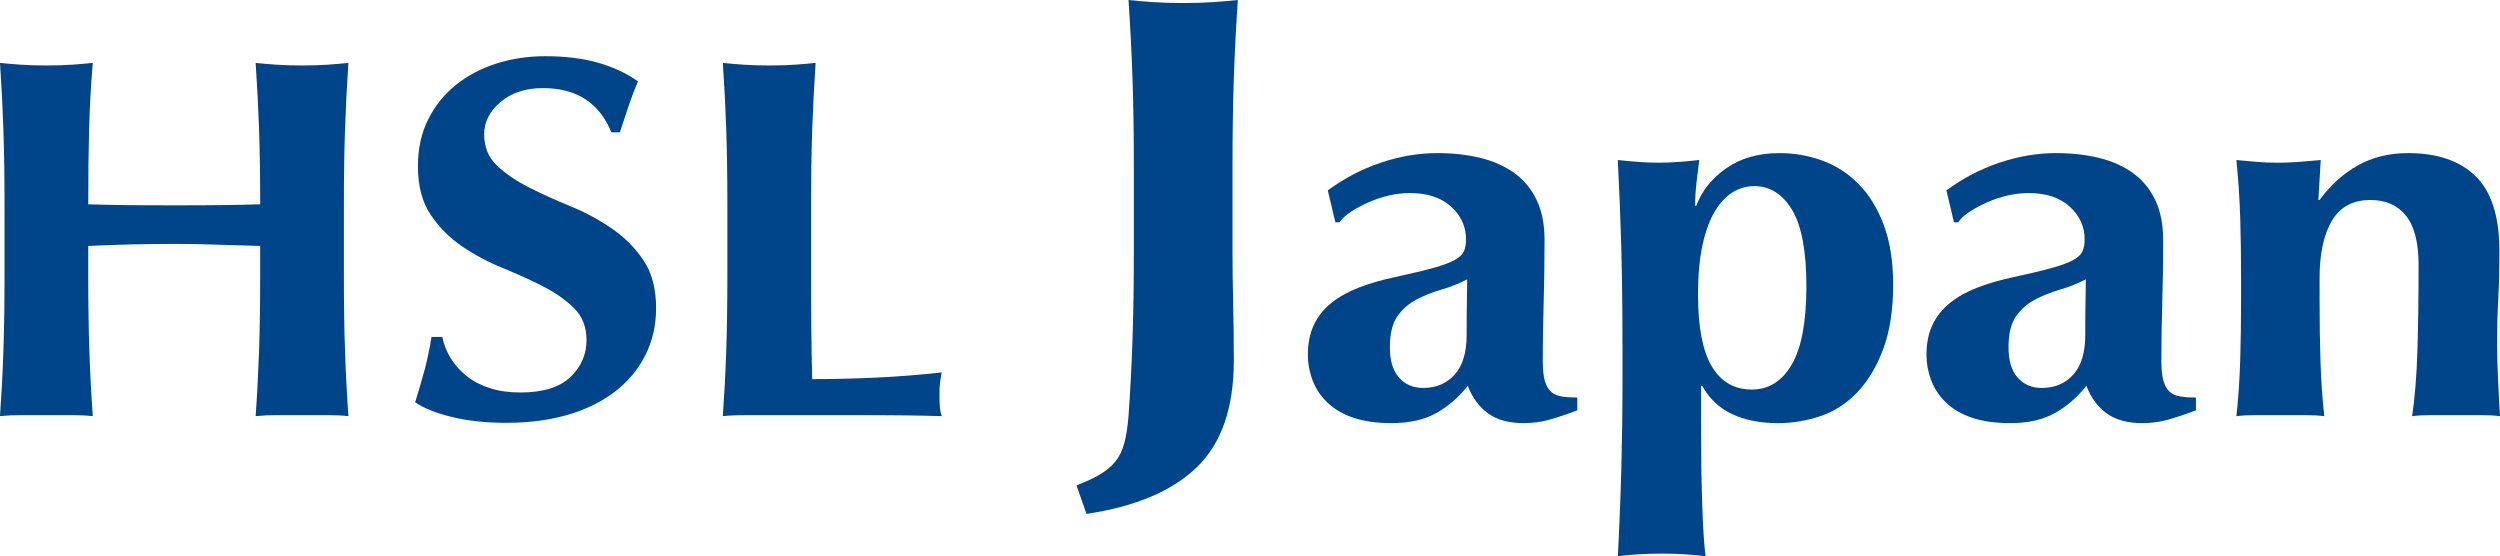 <?xml version="1.0" encoding="utf-8"?>
<!-- Generator: Adobe Illustrator 28.0.0, SVG Export Plug-In . SVG Version: 6.00 Build 0)  -->
<svg version="1.1" id="_x31_" xmlns="http://www.w3.org/2000/svg" xmlns:xlink="http://www.w3.org/1999/xlink" x="0px" y="0px"
	 width="136.136px" height="30.29px" viewBox="0 0 136.136 30.29" style="enable-background:new 0 0 136.136 30.29;"
	 xml:space="preserve">
<style type="text/css">
	.st0{fill:#004589;}
</style>
<g>
	<path class="st0" d="M11.827,13.323c-0.78-0.028-1.561-0.042-2.341-0.042s-1.561,0.01-2.34,0.028
		c-0.781,0.019-1.561,0.047-2.341,0.084v1.596c0,1.55,0.02,2.926,0.062,4.13c0.041,1.204,0.103,2.385,0.185,3.542
		c-0.349-0.038-0.729-0.056-1.14-0.056s-0.873,0-1.386,0c-0.514,0-0.976,0-1.386,0S0.349,22.624,0,22.661
		c0.082-1.157,0.144-2.338,0.185-3.542c0.041-1.204,0.062-2.581,0.062-4.13v-3.808c0-1.549-0.021-2.926-0.062-4.13
		C0.144,5.847,0.082,4.639,0,3.425c0.349,0.038,0.729,0.07,1.14,0.098s0.873,0.042,1.386,0.042c0.513,0,0.975-0.014,1.386-0.042
		s0.791-0.061,1.14-0.098c-0.103,1.214-0.169,2.413-0.2,3.598C4.82,8.208,4.805,9.576,4.805,11.125
		c0.534,0.019,1.175,0.033,1.925,0.042c0.75,0.01,1.679,0.014,2.788,0.014c1.108,0,2.012-0.004,2.71-0.014
		c0.698-0.009,1.345-0.023,1.94-0.042c0-1.549-0.021-2.917-0.062-4.102c-0.042-1.185-0.103-2.384-0.185-3.598
		c0.349,0.038,0.729,0.07,1.14,0.098c0.41,0.028,0.873,0.042,1.386,0.042s0.975-0.014,1.386-0.042c0.41-0.028,0.79-0.061,1.14-0.098
		c-0.083,1.214-0.144,2.422-0.185,3.626c-0.042,1.204-0.062,2.581-0.062,4.13v3.808c0,1.55,0.02,2.926,0.062,4.13
		c0.041,1.204,0.103,2.385,0.185,3.542c-0.35-0.038-0.729-0.056-1.14-0.056c-0.411,0-0.873,0-1.386,0s-0.976,0-1.386,0
		c-0.411,0-0.791,0.019-1.14,0.056c0.082-1.157,0.143-2.338,0.185-3.542c0.041-1.204,0.062-2.581,0.062-4.13v-1.596
		C13.388,13.375,12.607,13.351,11.827,13.323z"/>
	<path class="st0" d="M29.568,4.797c-0.945,0-1.715,0.252-2.31,0.756c-0.596,0.504-0.894,1.092-0.894,1.764
		c0,0.691,0.231,1.256,0.693,1.694c0.462,0.439,1.042,0.836,1.74,1.19c0.698,0.354,1.447,0.695,2.248,1.022s1.55,0.728,2.249,1.204
		c0.698,0.476,1.278,1.055,1.74,1.736c0.462,0.682,0.693,1.554,0.693,2.618c0,0.934-0.195,1.788-0.585,2.562
		c-0.391,0.775-0.945,1.438-1.663,1.988c-0.719,0.551-1.576,0.971-2.572,1.26c-0.997,0.29-2.11,0.434-3.342,0.434
		c-1.109,0-2.1-0.107-2.973-0.322s-1.535-0.48-1.986-0.798c0.205-0.653,0.38-1.25,0.523-1.792c0.144-0.541,0.267-1.129,0.37-1.764
		h0.585c0.082,0.411,0.236,0.798,0.462,1.162c0.226,0.364,0.513,0.686,0.862,0.966c0.349,0.28,0.77,0.5,1.263,0.658
		c0.493,0.159,1.047,0.238,1.663,0.238c1.232,0,2.141-0.28,2.726-0.84c0.585-0.56,0.878-1.232,0.878-2.016
		c0-0.709-0.227-1.288-0.678-1.736c-0.452-0.448-1.017-0.844-1.694-1.19c-0.678-0.345-1.417-0.681-2.218-1.008
		c-0.801-0.326-1.54-0.723-2.218-1.19c-0.677-0.466-1.242-1.041-1.694-1.722c-0.452-0.681-0.678-1.554-0.678-2.618
		c0-0.971,0.19-1.83,0.57-2.576s0.888-1.372,1.525-1.876c0.636-0.504,1.371-0.886,2.202-1.148c0.832-0.261,1.709-0.392,2.633-0.392
		c1.109,0,2.079,0.122,2.911,0.364c0.832,0.243,1.545,0.579,2.141,1.008c-0.185,0.43-0.344,0.845-0.478,1.246
		c-0.134,0.401-0.303,0.91-0.508,1.526h-0.462C32.638,5.6,31.396,4.797,29.568,4.797z"/>
	<path class="st0" d="M39.547,7.051c-0.042-1.204-0.103-2.412-0.185-3.626c0.349,0.038,0.729,0.07,1.14,0.098
		s0.873,0.042,1.386,0.042c0.513,0,0.975-0.014,1.386-0.042s0.791-0.061,1.14-0.098c-0.082,1.214-0.144,2.422-0.185,3.626
		c-0.042,1.204-0.062,2.581-0.062,4.13v3.808c0,1.064,0.004,2.091,0.015,3.08c0.01,0.99,0.025,1.848,0.046,2.576
		c1.17,0,2.341-0.028,3.511-0.084s2.351-0.149,3.542-0.28c-0.042,0.206-0.072,0.392-0.093,0.56s-0.031,0.402-0.031,0.7
		c0,0.299,0.01,0.532,0.031,0.7c0.021,0.168,0.051,0.308,0.093,0.42c-0.555-0.019-1.237-0.033-2.048-0.042
		c-0.812-0.01-1.925-0.014-3.342-0.014c-1.253,0-2.269,0-3.049,0c-0.76,0-1.371,0-1.833,0s-0.812,0.004-1.047,0.014
		c-0.236,0.009-0.437,0.023-0.601,0.042c0.082-1.157,0.144-2.338,0.185-3.542c0.041-1.204,0.062-2.581,0.062-4.13v-3.808
		C39.609,9.632,39.588,8.255,39.547,7.051z"/>
	<path class="st0" d="M59.891,25.839c0.339-0.198,0.617-0.429,0.835-0.693s0.381-0.594,0.49-0.99s0.187-0.891,0.236-1.485
		c0.097-1.364,0.169-2.755,0.218-4.174c0.048-1.419,0.073-3.041,0.073-4.868V9.141c0-1.826-0.024-3.449-0.073-4.868
		C61.621,2.854,61.548,1.43,61.452,0c0.411,0.044,0.859,0.083,1.343,0.116c0.484,0.033,1.028,0.049,1.633,0.049
		c0.604,0,1.149-0.017,1.634-0.049C66.545,0.083,66.993,0.044,67.405,0c-0.097,1.43-0.169,2.854-0.218,4.273
		c-0.049,1.419-0.072,3.042-0.072,4.868v4.488c0,0.924,0.012,1.893,0.036,2.904c0.024,1.012,0.036,2.046,0.036,3.102
		c0,2.574-0.671,4.51-2.015,5.808c-1.343,1.298-3.346,2.145-6.007,2.541l-0.545-1.551C59.128,26.235,59.552,26.037,59.891,25.839z"
		/>
	<path class="st0" d="M72.304,10.367c0.893-0.657,1.855-1.16,2.887-1.508c1.031-0.348,2.058-0.522,3.078-0.522
		c0.851,0,1.632,0.087,2.345,0.261c0.712,0.174,1.329,0.449,1.85,0.826c0.521,0.377,0.925,0.866,1.212,1.465
		s0.431,1.324,0.431,2.175c0,1.237-0.016,2.383-0.048,3.437c-0.032,1.054-0.048,2.103-0.048,3.146c0,0.464,0.037,0.827,0.111,1.087
		c0.075,0.261,0.186,0.459,0.335,0.595s0.346,0.222,0.59,0.261c0.244,0.039,0.526,0.058,0.845,0.058v0.696
		c-0.617,0.232-1.138,0.406-1.563,0.522c-0.426,0.116-0.883,0.174-1.372,0.174c-0.787,0-1.425-0.174-1.914-0.522
		c-0.489-0.348-0.861-0.851-1.117-1.508c-0.489,0.619-1.058,1.112-1.707,1.479c-0.649,0.367-1.462,0.551-2.44,0.551
		c-0.808,0-1.499-0.097-2.073-0.29s-1.048-0.469-1.419-0.827c-0.373-0.357-0.644-0.763-0.813-1.218
		c-0.171-0.454-0.255-0.914-0.255-1.377c0-0.638,0.112-1.189,0.335-1.653c0.223-0.464,0.542-0.86,0.957-1.189
		c0.415-0.329,0.909-0.604,1.483-0.826s1.223-0.411,1.946-0.566c0.893-0.193,1.6-0.362,2.121-0.507s0.909-0.29,1.165-0.435
		s0.42-0.304,0.495-0.479c0.074-0.174,0.111-0.386,0.111-0.638c0-0.696-0.271-1.291-0.813-1.784
		c-0.542-0.493-1.292-0.739-2.249-0.739c-0.362,0-0.734,0.043-1.117,0.13s-0.75,0.208-1.101,0.362
		c-0.351,0.155-0.67,0.324-0.957,0.508s-0.505,0.382-0.654,0.594h-0.223L72.304,10.367z M79.864,18.255
		c0-0.831,0.005-1.464,0.016-1.899s0.016-0.816,0.016-1.146c-0.447,0.232-0.92,0.42-1.419,0.565c-0.5,0.145-0.957,0.329-1.372,0.551
		c-0.415,0.222-0.755,0.527-1.021,0.913c-0.266,0.387-0.399,0.948-0.399,1.682c0,0.716,0.165,1.262,0.495,1.639
		c0.33,0.377,0.771,0.565,1.324,0.565c0.702,0,1.271-0.242,1.707-0.725C79.646,19.918,79.864,19.203,79.864,18.255z"/>
	<path class="st0" d="M88.35,18.748c0-1.895-0.021-3.635-0.063-5.22c-0.043-1.585-0.107-3.19-0.191-4.814
		c0.361,0.039,0.733,0.073,1.116,0.102s0.755,0.043,1.117,0.043c0.361,0,0.728-0.015,1.101-0.043
		c0.372-0.029,0.738-0.062,1.101-0.102c-0.043,0.329-0.091,0.721-0.144,1.175c-0.054,0.454-0.08,0.894-0.08,1.319h0.064
		c0.297-0.812,0.84-1.494,1.627-2.044c0.787-0.551,1.754-0.827,2.903-0.827c0.808,0,1.584,0.136,2.329,0.406
		c0.744,0.271,1.404,0.696,1.978,1.276s1.031,1.324,1.372,2.233c0.34,0.909,0.51,1.992,0.51,3.248c0,1.373-0.181,2.542-0.542,3.509
		c-0.362,0.967-0.835,1.755-1.42,2.364s-1.255,1.04-2.01,1.291s-1.526,0.377-2.312,0.377c-0.957,0-1.787-0.165-2.488-0.493
		s-1.244-0.841-1.627-1.537h-0.063v2.349c0,0.677,0.005,1.368,0.016,2.074c0.011,0.706,0.026,1.377,0.048,2.015
		c0.021,0.638,0.048,1.208,0.08,1.711c0.032,0.502,0.068,0.879,0.111,1.131c-0.276-0.039-0.627-0.073-1.053-0.102
		s-0.872-0.043-1.34-0.043s-0.915,0.015-1.34,0.043s-0.776,0.062-1.052,0.102c0.042-0.812,0.08-1.615,0.111-2.407
		c0.032-0.793,0.059-1.595,0.08-2.407c0.021-0.812,0.037-1.634,0.048-2.465c0.01-0.831,0.016-1.72,0.016-2.668V18.748z
		 M98.366,15.587c0-1.914-0.261-3.301-0.781-4.162c-0.521-0.86-1.208-1.291-2.058-1.291c-0.404,0-0.787,0.107-1.148,0.319
		c-0.362,0.213-0.686,0.551-0.973,1.015c-0.287,0.464-0.516,1.073-0.686,1.827c-0.171,0.754-0.255,1.672-0.255,2.755
		c0,1.76,0.25,3.06,0.75,3.901c0.5,0.841,1.228,1.261,2.185,1.261c0.915,0,1.638-0.454,2.169-1.363
		C98.1,18.941,98.366,17.521,98.366,15.587z"/>
	<path class="st0" d="M105.99,10.367c0.893-0.657,1.855-1.16,2.887-1.508c1.031-0.348,2.058-0.522,3.078-0.522
		c0.851,0,1.632,0.087,2.345,0.261c0.712,0.174,1.329,0.449,1.85,0.826c0.521,0.377,0.925,0.866,1.212,1.465
		s0.431,1.324,0.431,2.175c0,1.237-0.016,2.383-0.048,3.437c-0.032,1.054-0.048,2.103-0.048,3.146c0,0.464,0.037,0.827,0.111,1.087
		c0.075,0.261,0.186,0.459,0.335,0.595s0.346,0.222,0.59,0.261c0.244,0.039,0.526,0.058,0.845,0.058v0.696
		c-0.617,0.232-1.138,0.406-1.563,0.522c-0.426,0.116-0.883,0.174-1.372,0.174c-0.787,0-1.425-0.174-1.914-0.522
		c-0.489-0.348-0.861-0.851-1.117-1.508c-0.489,0.619-1.058,1.112-1.707,1.479c-0.649,0.367-1.462,0.551-2.44,0.551
		c-0.808,0-1.499-0.097-2.073-0.29s-1.048-0.469-1.419-0.827c-0.373-0.357-0.644-0.763-0.813-1.218
		c-0.171-0.454-0.255-0.914-0.255-1.377c0-0.638,0.112-1.189,0.335-1.653c0.223-0.464,0.542-0.86,0.957-1.189
		c0.415-0.329,0.909-0.604,1.483-0.826s1.223-0.411,1.946-0.566c0.893-0.193,1.6-0.362,2.121-0.507s0.909-0.29,1.165-0.435
		s0.42-0.304,0.495-0.479c0.074-0.174,0.111-0.386,0.111-0.638c0-0.696-0.271-1.291-0.813-1.784
		c-0.542-0.493-1.292-0.739-2.249-0.739c-0.362,0-0.734,0.043-1.117,0.13s-0.75,0.208-1.101,0.362
		c-0.351,0.155-0.67,0.324-0.957,0.508s-0.505,0.382-0.654,0.594h-0.223L105.99,10.367z M113.551,18.255
		c0-0.831,0.005-1.464,0.016-1.899s0.016-0.816,0.016-1.146c-0.447,0.232-0.92,0.42-1.419,0.565c-0.5,0.145-0.957,0.329-1.372,0.551
		c-0.415,0.222-0.755,0.527-1.021,0.913c-0.266,0.387-0.399,0.948-0.399,1.682c0,0.716,0.165,1.262,0.495,1.639
		c0.33,0.377,0.771,0.565,1.324,0.565c0.702,0,1.271-0.242,1.707-0.725C113.333,19.918,113.551,19.203,113.551,18.255z"/>
	<path class="st0" d="M126.311,10.889c0.595-0.812,1.292-1.44,2.089-1.885c0.797-0.444,1.707-0.667,2.728-0.667
		c1.595,0,2.823,0.42,3.684,1.262c0.861,0.841,1.292,2.199,1.292,4.074c0,0.986-0.021,1.856-0.063,2.61
		c-0.043,0.754-0.064,1.508-0.064,2.262c0,0.619,0.016,1.291,0.048,2.016s0.069,1.426,0.112,2.103
		c-0.277-0.039-0.628-0.058-1.053-0.058c-0.426,0-0.873,0-1.34,0c-0.468,0-0.915,0-1.34,0c-0.426,0-0.777,0.019-1.053,0.058
		c0.148-1.005,0.244-2.189,0.287-3.553c0.042-1.363,0.064-2.924,0.064-4.684c0-1.218-0.229-2.112-0.686-2.682
		c-0.458-0.57-1.101-0.855-1.93-0.855c-0.957,0-1.659,0.377-2.105,1.131c-0.447,0.754-0.67,1.798-0.67,3.132v1.16
		c0,1.18,0.016,2.291,0.048,3.335c0.032,1.044,0.101,2.049,0.207,3.016c-0.276-0.039-0.622-0.058-1.037-0.058s-0.867,0-1.356,0
		s-0.936,0-1.34,0s-0.755,0.019-1.052,0.058c0.106-0.967,0.175-1.972,0.207-3.016c0.032-1.044,0.048-2.155,0.048-3.335v-1.16
		c0-1.179-0.016-2.286-0.048-3.32c-0.032-1.034-0.101-2.074-0.207-3.118c0.383,0.039,0.76,0.073,1.132,0.102
		c0.372,0.029,0.75,0.043,1.132,0.043s0.76-0.015,1.132-0.043s0.771-0.062,1.196-0.102l-0.127,2.175H126.311z"/>
</g>
</svg>
